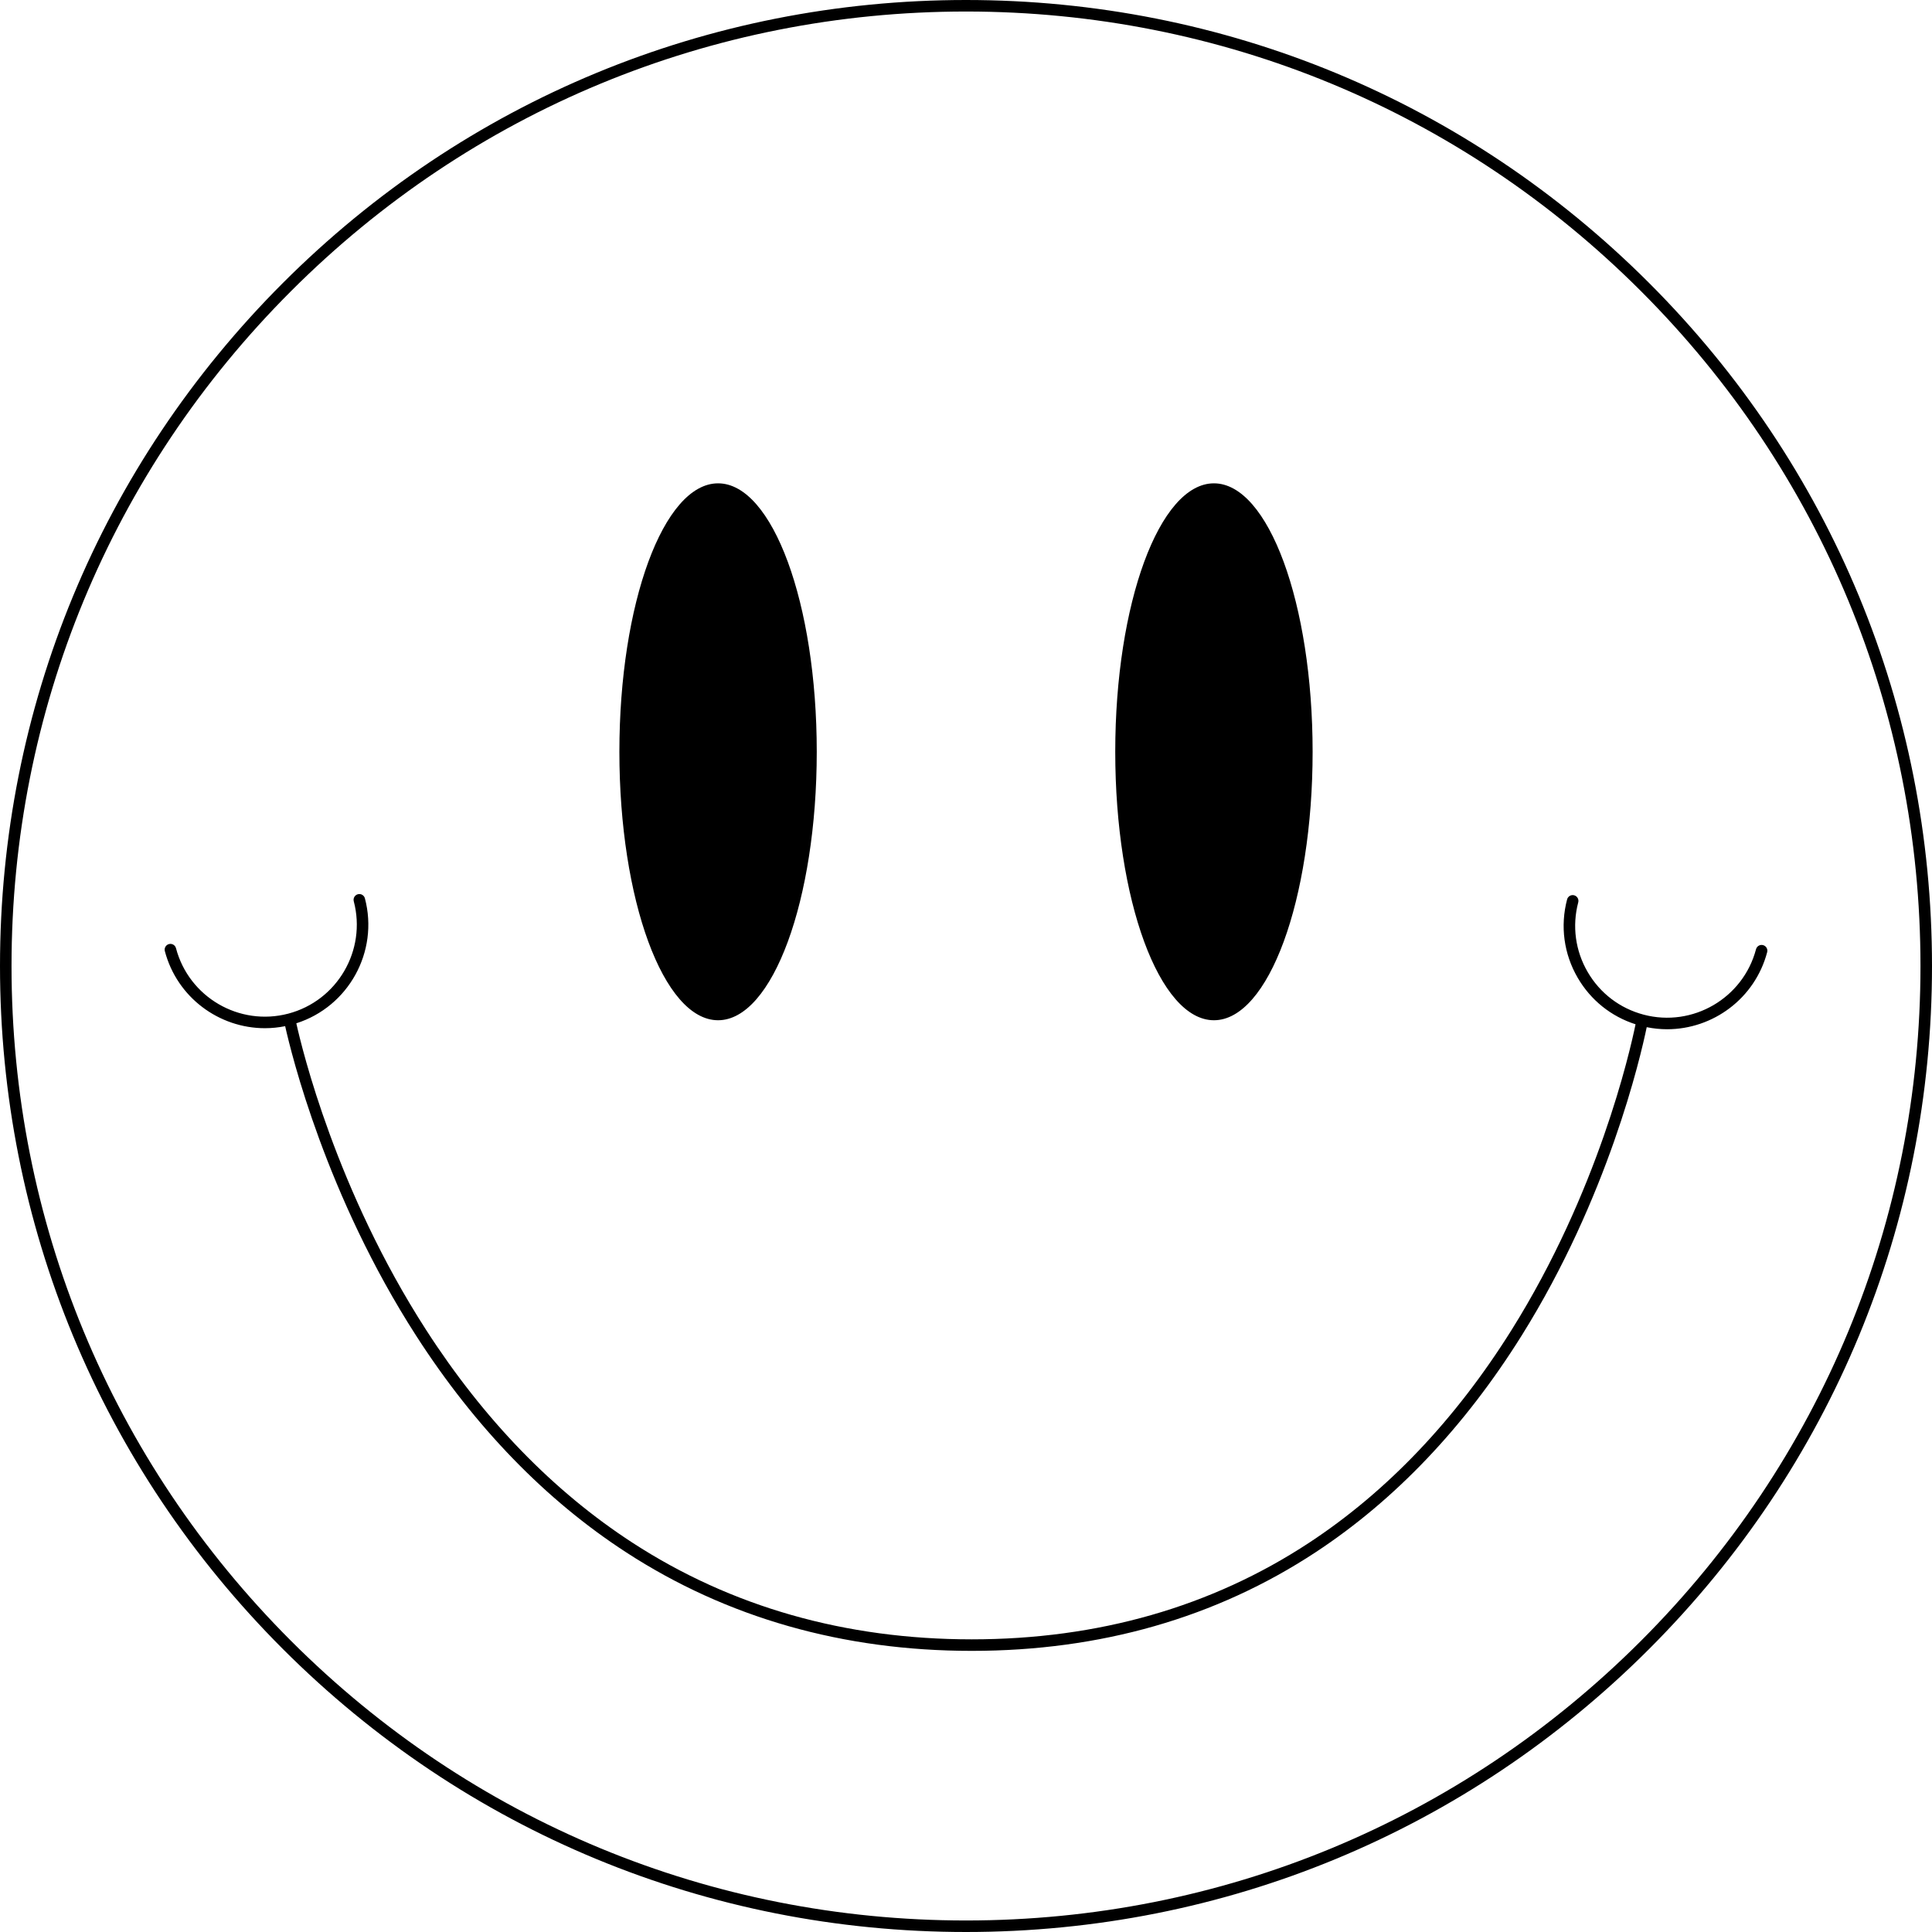 <?xml version="1.0" encoding="UTF-8" standalone="no"?><svg xmlns="http://www.w3.org/2000/svg" xmlns:xlink="http://www.w3.org/1999/xlink" fill="#000000" height="503" preserveAspectRatio="xMidYMid meet" version="1" viewBox="0.0 0.0 503.0 503.0" width="503" zoomAndPan="magnify"><g id="change1_1"><path d="M429.337,73.663C381.835,26.161,318.678,0,251.5,0C184.322,0,121.165,26.161,73.663,73.663 S0,184.322,0,251.5c0,67.178,26.161,130.335,73.663,177.837C121.165,476.84,184.322,503,251.5,503 c67.178,0,130.335-26.16,177.837-73.663C476.84,381.835,503,318.678,503,251.5C503,184.322,476.84,121.165,429.337,73.663z M427.216,427.216C380.28,474.151,317.877,500,251.5,500s-128.781-25.849-175.716-72.784C28.849,380.28,3,317.877,3,251.5 S28.849,122.719,75.784,75.784C122.719,28.849,185.123,3,251.5,3s128.78,25.849,175.716,72.784 C474.151,122.719,500,185.123,500,251.5S474.151,380.28,427.216,427.216z M161.258,195.73c0-38.601,11.503-69.893,25.693-69.893 s25.693,31.292,25.693,69.893c0,38.601-11.503,69.893-25.693,69.893S161.258,234.33,161.258,195.73z M290.357,195.73 c0-38.601,11.503-69.893,25.693-69.893s25.693,31.292,25.693,69.893c0,38.601-11.503,69.893-25.693,69.893 S290.357,234.33,290.357,195.73z M460.086,247.899c-3.183,12.066-14.117,20.067-26.048,20.067c-1.757,0-3.534-0.179-5.311-0.538 c-1.627,7.85-10.054,44.315-32.585,80.331c-14.887,23.799-32.931,42.768-53.63,56.381c-25.896,17.03-56.017,25.666-89.524,25.666 c-33.505,0-63.779-8.634-89.982-25.662c-20.943-13.609-39.33-32.575-54.649-56.368c-23.491-36.485-32.513-73.427-34.114-80.611 c-1.766,0.354-3.531,0.529-5.275,0.529c-11.933,0-22.867-8.001-26.05-20.067c-0.211-0.801,0.267-1.622,1.067-1.833 c0.801-0.215,1.622,0.266,1.833,1.067c3.366,12.761,16.486,20.403,29.248,17.039c12.761-3.366,20.404-16.487,17.038-29.248 c-0.211-0.801,0.267-1.622,1.067-1.833c0.801-0.215,1.622,0.266,1.833,1.067c3.671,13.916-4.292,28.212-17.856,32.531 c1.486,6.71,10.373,43.491,33.781,79.814c15.089,23.415,33.175,42.063,53.756,55.428c25.697,16.687,55.407,25.147,88.302,25.147 c32.893,0,62.442-8.459,87.83-25.143c20.332-13.361,38.073-32.006,52.731-55.416c22.493-35.922,30.773-72.291,32.271-79.572 c-6.357-2.03-11.666-6.281-15.05-12.089c-3.622-6.217-4.605-13.472-2.771-20.428c0.212-0.801,1.032-1.277,1.833-1.067 c0.801,0.211,1.279,1.032,1.067,1.833c-1.631,6.182-0.756,12.628,2.462,18.152c3.218,5.524,8.395,9.465,14.577,11.096 c12.756,3.364,25.88-4.277,29.247-17.038c0.212-0.801,1.032-1.28,1.833-1.067C459.819,246.277,460.298,247.098,460.086,247.899z" fill="#000000"/></g></svg>